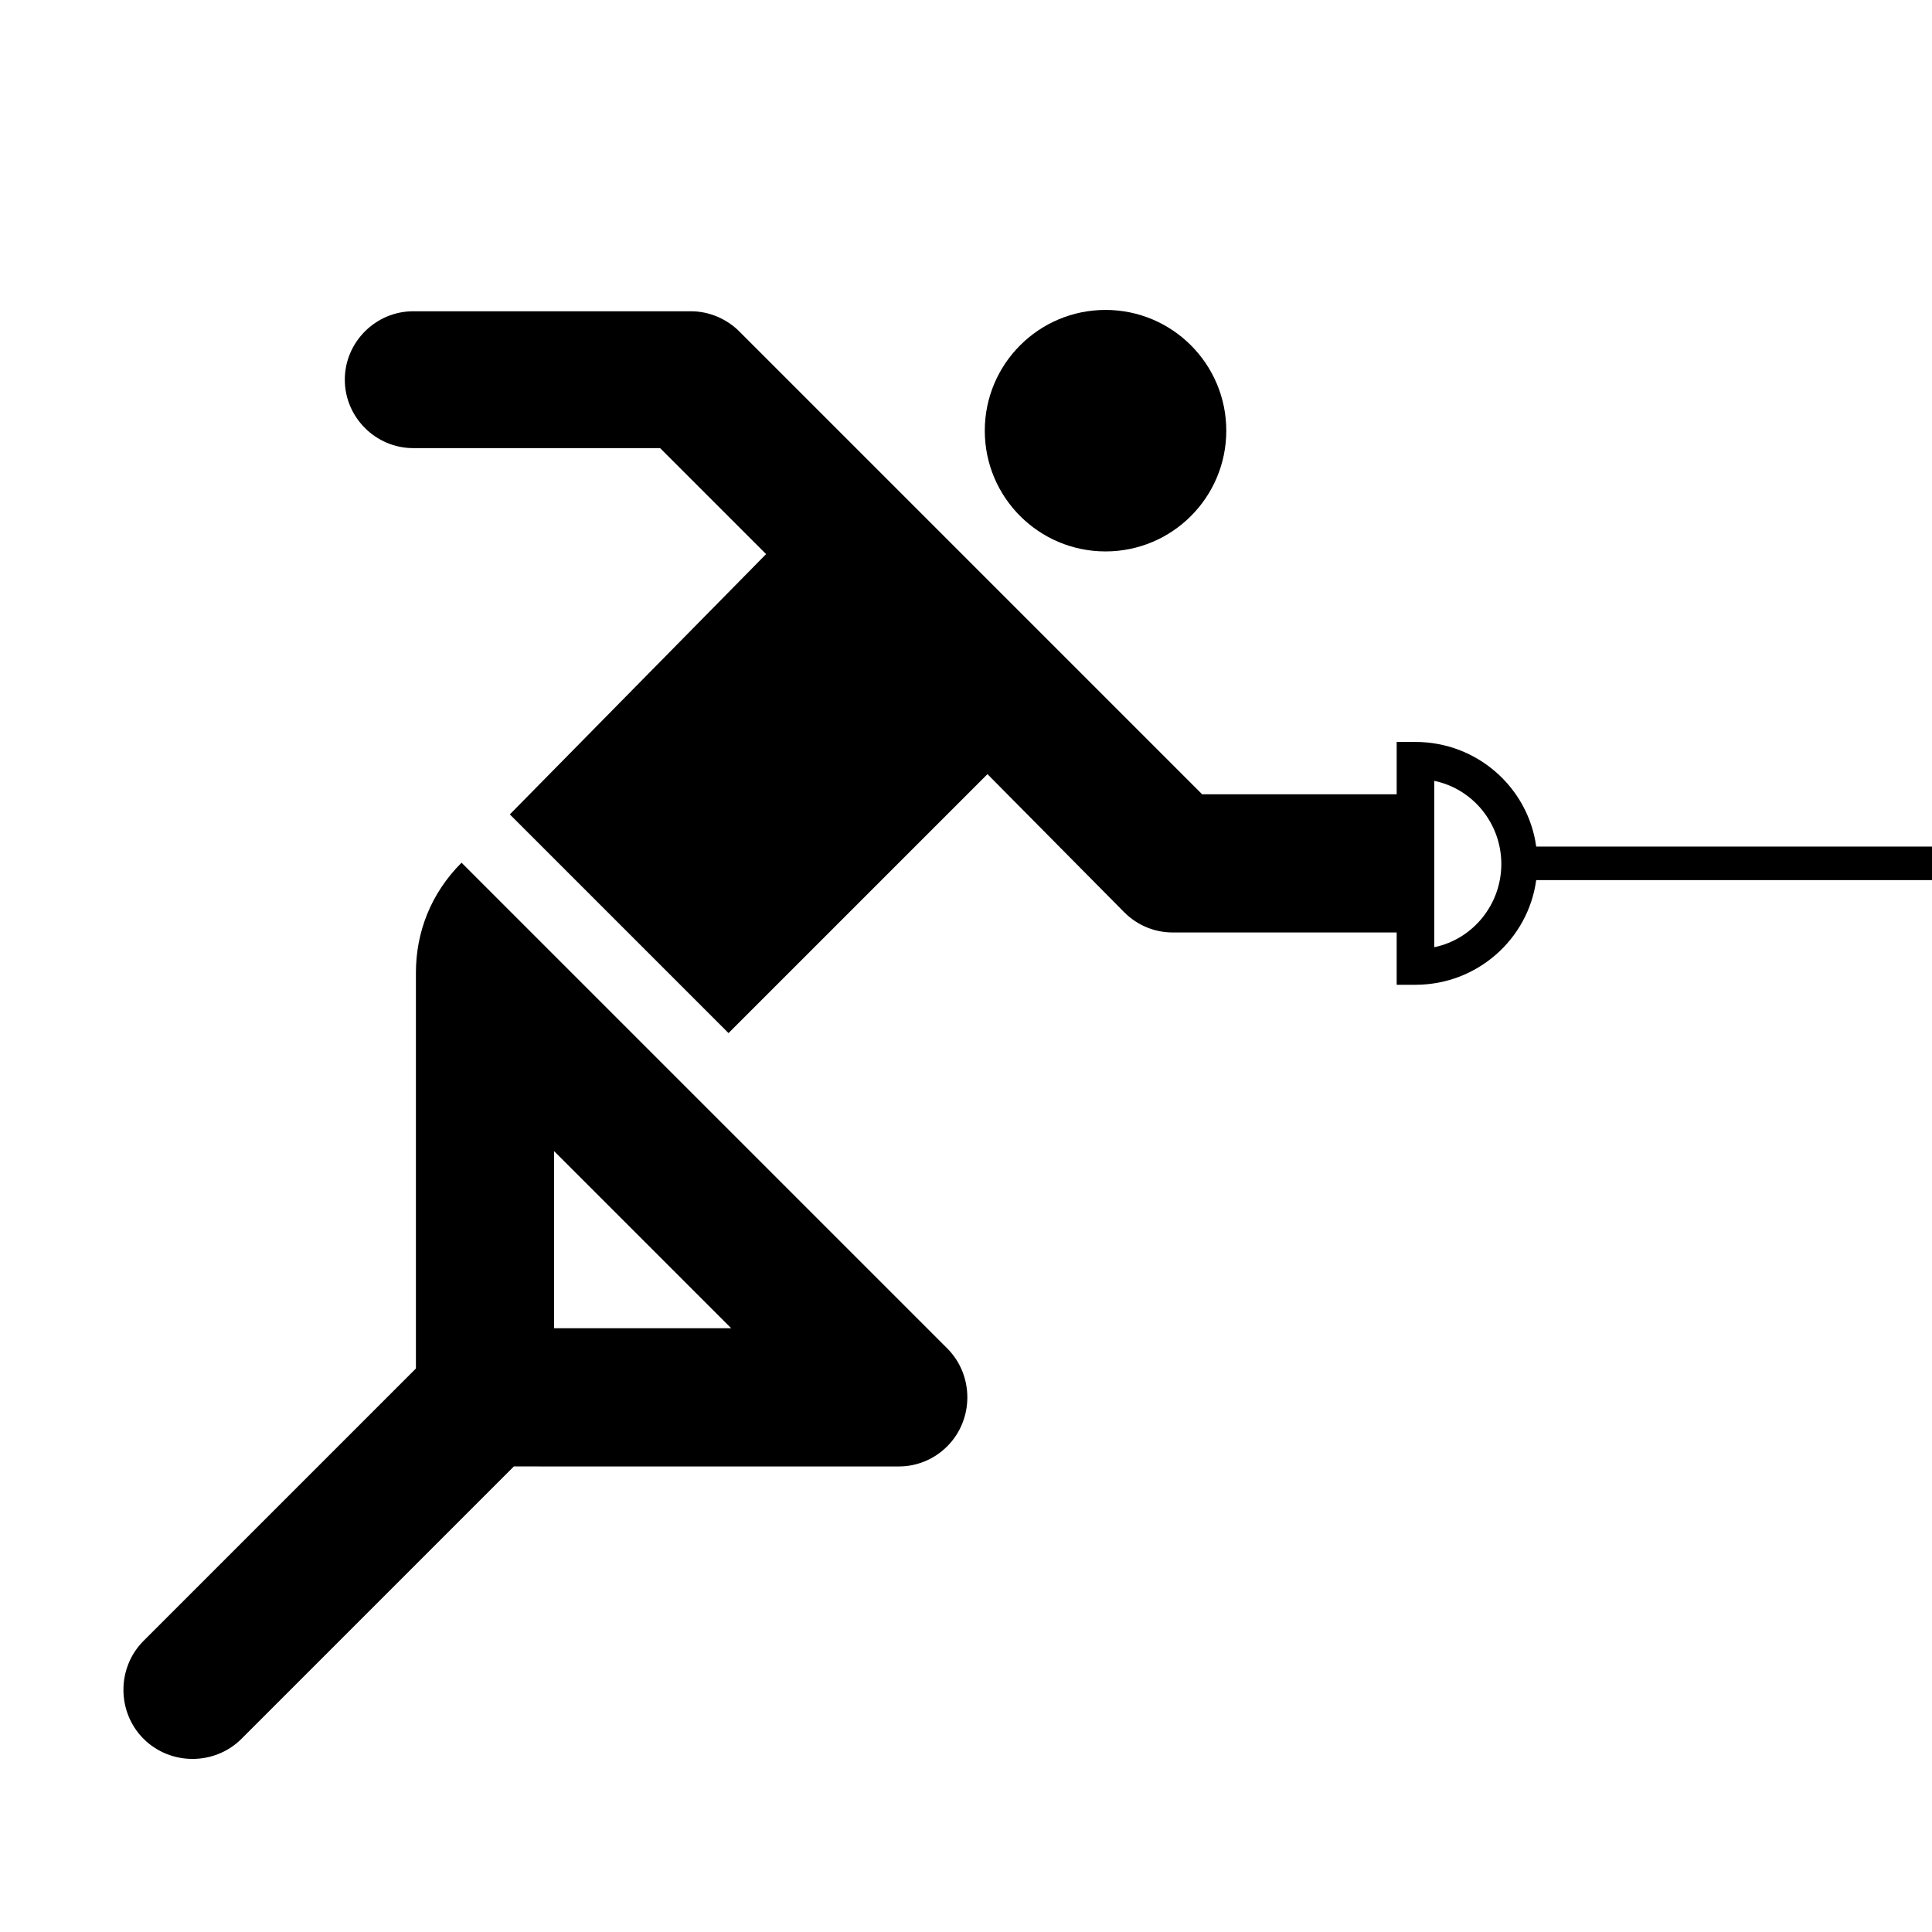 <?xml version="1.0" encoding="utf-8"?>
<!-- Generator: Adobe Illustrator 27.0.0, SVG Export Plug-In . SVG Version: 6.00 Build 0)  -->
<svg version="1.1" id="Pictogram" xmlns="http://www.w3.org/2000/svg" xmlns:xlink="http://www.w3.org/1999/xlink" x="0px" y="0px"
	 viewBox="0 0 144 144" style="enable-background:new 0 0 144 144;" xml:space="preserve">
<style type="text/css">
	.st0{fill:none;}
</style>
<g>
	<circle cx="82.4" cy="32.1" r="9"/>
	<path d="M34.4,64.3c-2.3,2.3-3.4,5.2-3.4,8.2V102l-20.3,20.3c-2,2-2,5.3,0,7.3c2,2,5.3,2,7.3,0l20.3-20.3H67c1.3,0,2.6-0.5,3.6-1.5
		c2-2,2-5.3,0-7.3L34.4,64.3z M54.5,99H41.3V85.8L54.5,99z"/>
	<path d="M144,63.1h-29.5c-0.6-4.4-4.4-7.8-9-7.8h-1.4v3.9H89.6L55.1,24.7c-0.9-0.9-2.2-1.5-3.6-1.5H30.8c-2.8,0-5.1,2.3-5.1,5.1
		s2.3,5.1,5.1,5.1h18.4l7.9,7.9L38,60.7L54.3,77l19.3-19.3L83.8,68c1,1,2.3,1.5,3.6,1.5h16.7v3.9h1.4c4.6,0,8.4-3.4,9-7.8H144V63.1z
		 M106.9,70.6V58.2c2.9,0.6,5,3.2,5,6.2C111.9,67.4,109.8,70,106.9,70.6z"/>
</g>
<rect class="st0" width="144" height="144"/>
</svg>
